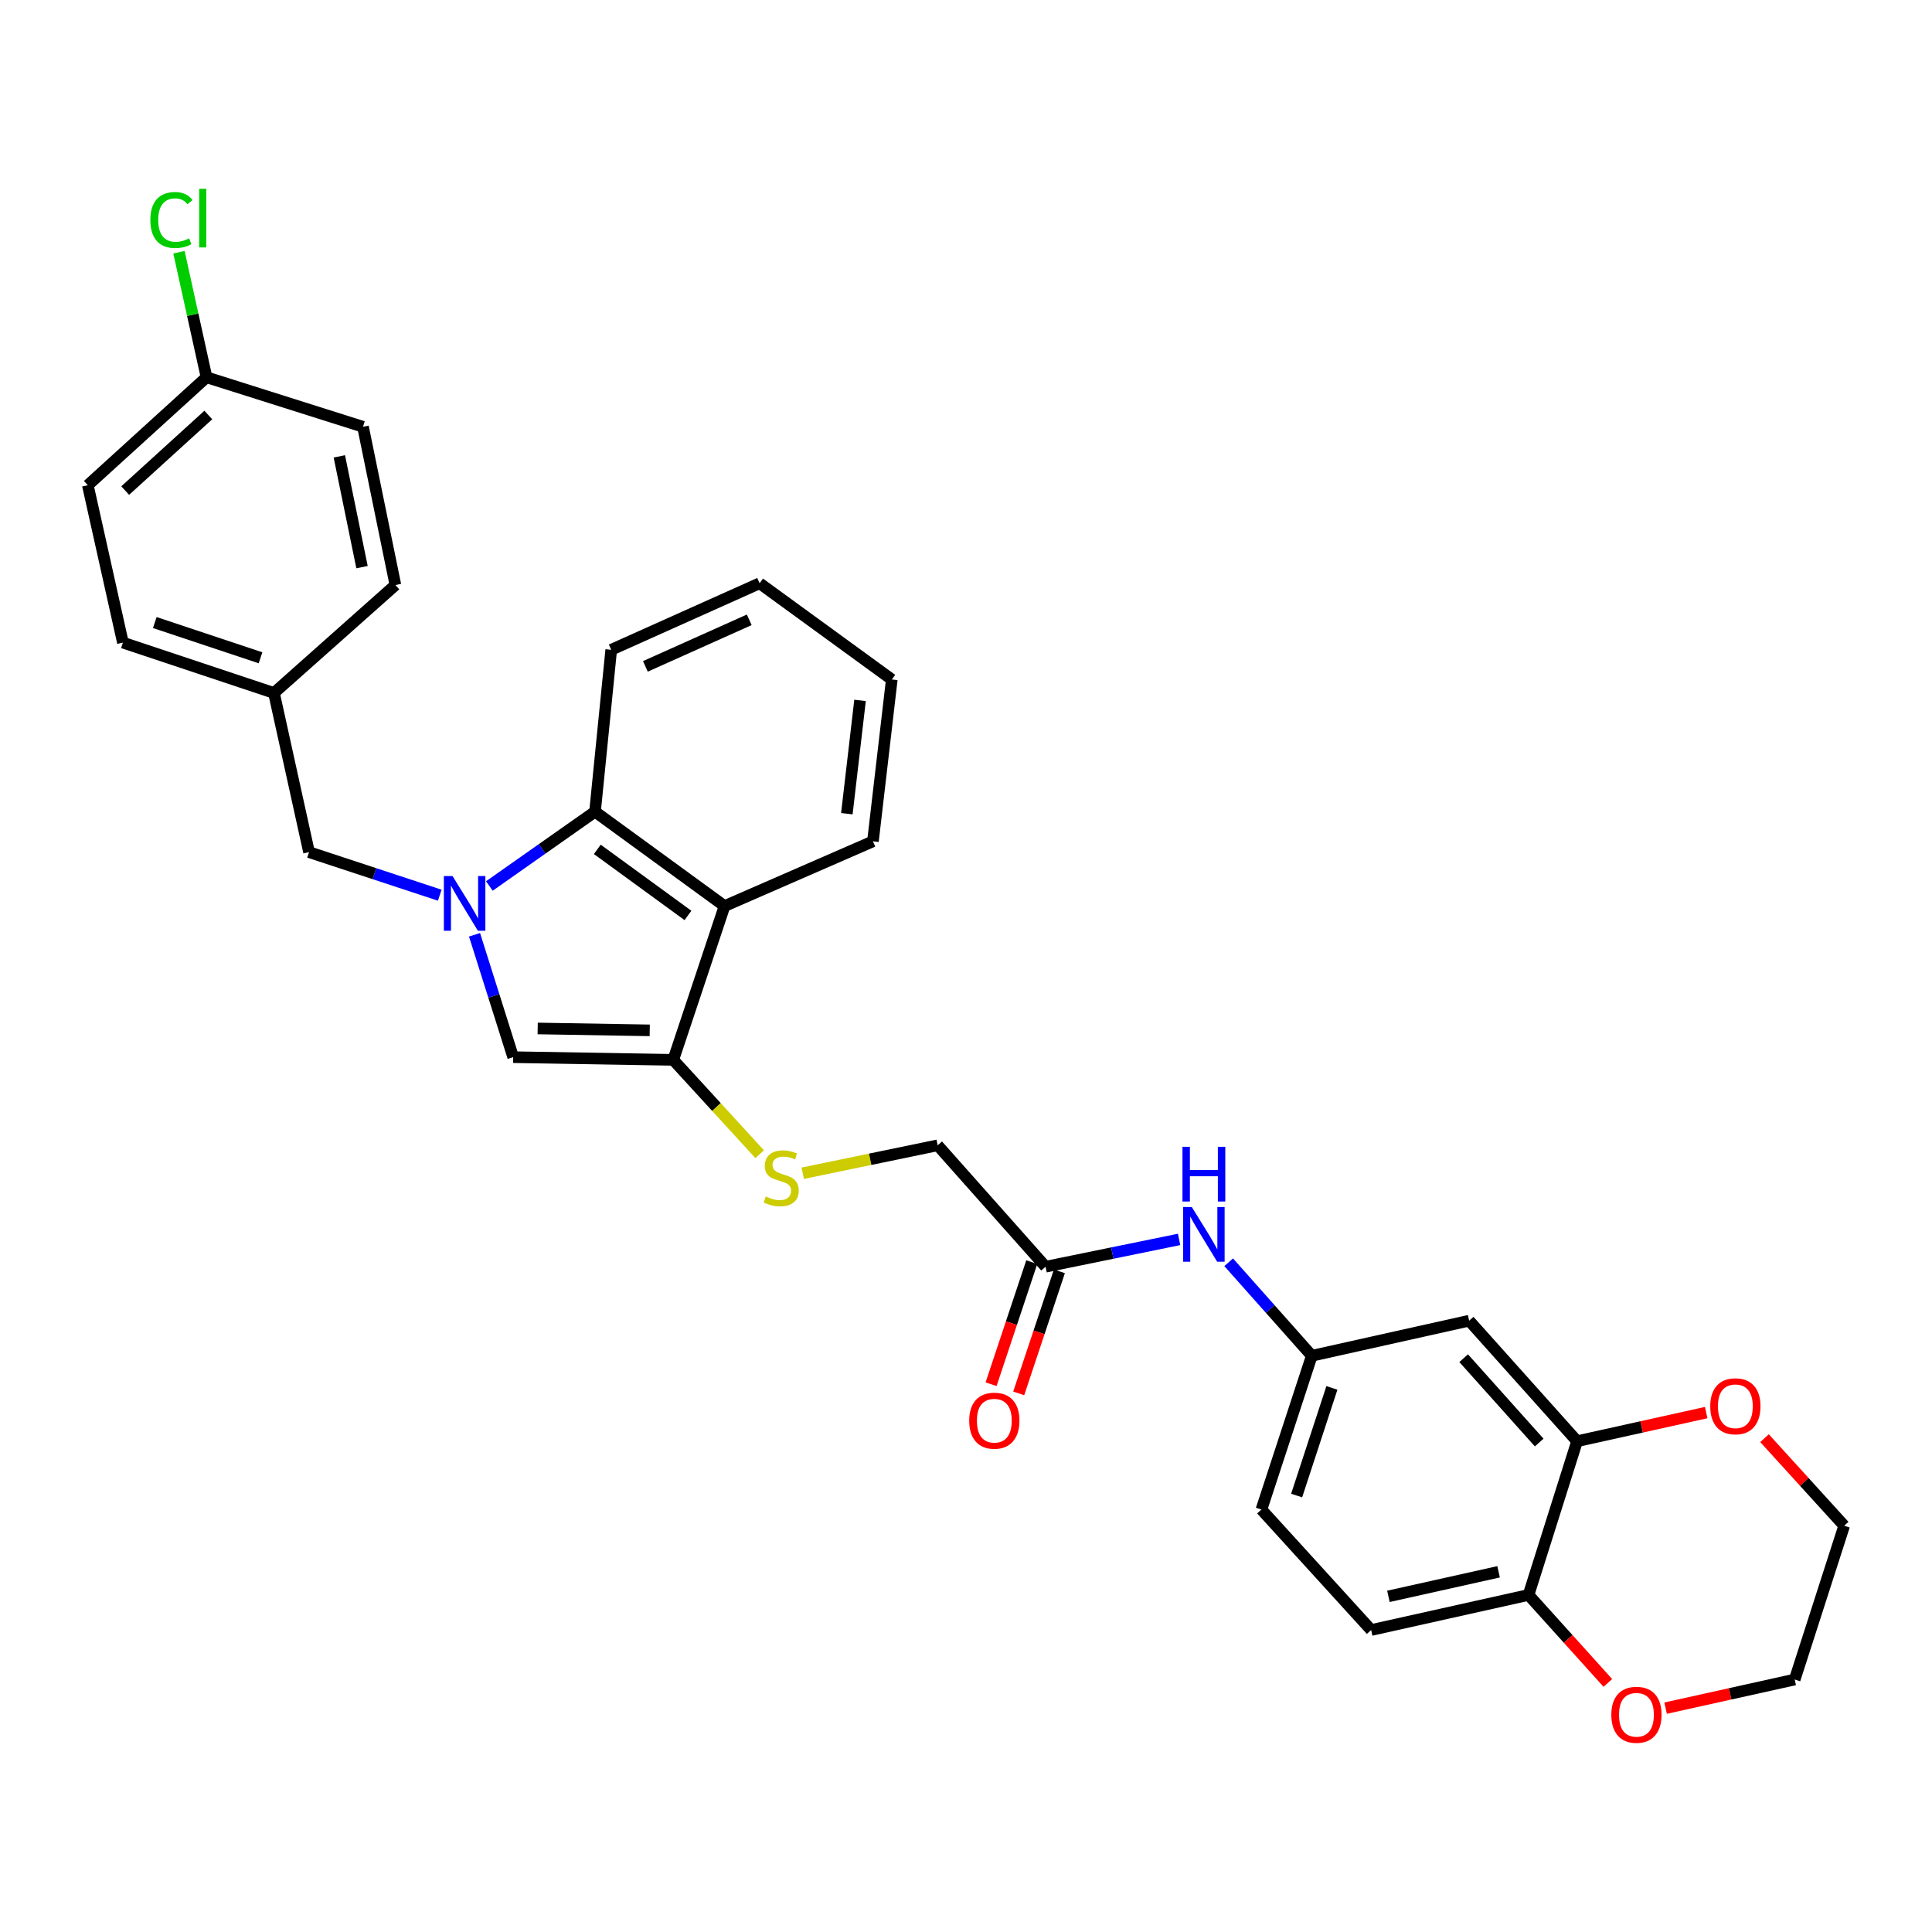 <?xml version='1.0' encoding='iso-8859-1'?>
<svg version='1.1' baseProfile='full'
              xmlns='http://www.w3.org/2000/svg'
                      xmlns:rdkit='http://www.rdkit.org/xml'
                      xmlns:xlink='http://www.w3.org/1999/xlink'
                  xml:space='preserve'
width='1000px' height='1000px' viewBox='0 0 1000 1000'>
<!-- END OF HEADER -->
<rect style='opacity:1.0;fill:#FFFFFF;stroke:none' width='1000' height='1000' x='0' y='0'> </rect>
<path class='bond-1' d='M 245.615,483.838 L 255.619,515.514' style='fill:none;fill-rule:evenodd;stroke:#0000FF;stroke-width:6px;stroke-linecap:butt;stroke-linejoin:miter;stroke-opacity:1' />
<path class='bond-1' d='M 255.619,515.514 L 265.624,547.19' style='fill:none;fill-rule:evenodd;stroke:#000000;stroke-width:6px;stroke-linecap:butt;stroke-linejoin:miter;stroke-opacity:1' />
<path class='bond-3' d='M 253.286,458.588 L 280.636,439.356' style='fill:none;fill-rule:evenodd;stroke:#0000FF;stroke-width:6px;stroke-linecap:butt;stroke-linejoin:miter;stroke-opacity:1' />
<path class='bond-3' d='M 280.636,439.356 L 307.985,420.123' style='fill:none;fill-rule:evenodd;stroke:#000000;stroke-width:6px;stroke-linecap:butt;stroke-linejoin:miter;stroke-opacity:1' />
<path class='bond-6' d='M 227.624,463.355 L 193.79,452.208' style='fill:none;fill-rule:evenodd;stroke:#0000FF;stroke-width:6px;stroke-linecap:butt;stroke-linejoin:miter;stroke-opacity:1' />
<path class='bond-6' d='M 193.79,452.208 L 159.955,441.061' style='fill:none;fill-rule:evenodd;stroke:#000000;stroke-width:6px;stroke-linecap:butt;stroke-linejoin:miter;stroke-opacity:1' />
<path class='bond-0' d='M 348.479,548.588 L 265.624,547.19' style='fill:none;fill-rule:evenodd;stroke:#000000;stroke-width:6px;stroke-linecap:butt;stroke-linejoin:miter;stroke-opacity:1' />
<path class='bond-0' d='M 336.305,533.311 L 278.306,532.333' style='fill:none;fill-rule:evenodd;stroke:#000000;stroke-width:6px;stroke-linecap:butt;stroke-linejoin:miter;stroke-opacity:1' />
<path class='bond-5' d='M 348.479,548.588 L 370.838,572.997' style='fill:none;fill-rule:evenodd;stroke:#000000;stroke-width:6px;stroke-linecap:butt;stroke-linejoin:miter;stroke-opacity:1' />
<path class='bond-5' d='M 370.838,572.997 L 393.196,597.406' style='fill:none;fill-rule:evenodd;stroke:#CCCC00;stroke-width:6px;stroke-linecap:butt;stroke-linejoin:miter;stroke-opacity:1' />
<path class='bond-31' d='M 348.479,548.588 L 375.018,468.981' style='fill:none;fill-rule:evenodd;stroke:#000000;stroke-width:6px;stroke-linecap:butt;stroke-linejoin:miter;stroke-opacity:1' />
<path class='bond-2' d='M 375.018,468.981 L 307.985,420.123' style='fill:none;fill-rule:evenodd;stroke:#000000;stroke-width:6px;stroke-linecap:butt;stroke-linejoin:miter;stroke-opacity:1' />
<path class='bond-2' d='M 356.087,473.83 L 309.164,439.63' style='fill:none;fill-rule:evenodd;stroke:#000000;stroke-width:6px;stroke-linecap:butt;stroke-linejoin:miter;stroke-opacity:1' />
<path class='bond-21' d='M 375.018,468.981 L 451.829,435.477' style='fill:none;fill-rule:evenodd;stroke:#000000;stroke-width:6px;stroke-linecap:butt;stroke-linejoin:miter;stroke-opacity:1' />
<path class='bond-26' d='M 307.985,420.123 L 316.365,336.33' style='fill:none;fill-rule:evenodd;stroke:#000000;stroke-width:6px;stroke-linecap:butt;stroke-linejoin:miter;stroke-opacity:1' />
<path class='bond-4' d='M 816.294,745.969 L 760.438,683.583' style='fill:none;fill-rule:evenodd;stroke:#000000;stroke-width:6px;stroke-linecap:butt;stroke-linejoin:miter;stroke-opacity:1' />
<path class='bond-4' d='M 796.689,746.663 L 757.589,702.993' style='fill:none;fill-rule:evenodd;stroke:#000000;stroke-width:6px;stroke-linecap:butt;stroke-linejoin:miter;stroke-opacity:1' />
<path class='bond-12' d='M 816.294,745.969 L 849.708,738.56' style='fill:none;fill-rule:evenodd;stroke:#000000;stroke-width:6px;stroke-linecap:butt;stroke-linejoin:miter;stroke-opacity:1' />
<path class='bond-12' d='M 849.708,738.56 L 883.122,731.151' style='fill:none;fill-rule:evenodd;stroke:#FF0000;stroke-width:6px;stroke-linecap:butt;stroke-linejoin:miter;stroke-opacity:1' />
<path class='bond-34' d='M 816.294,745.969 L 791.162,825.543' style='fill:none;fill-rule:evenodd;stroke:#000000;stroke-width:6px;stroke-linecap:butt;stroke-linejoin:miter;stroke-opacity:1' />
<path class='bond-15' d='M 415.492,607.269 L 450.416,600.038' style='fill:none;fill-rule:evenodd;stroke:#CCCC00;stroke-width:6px;stroke-linecap:butt;stroke-linejoin:miter;stroke-opacity:1' />
<path class='bond-15' d='M 450.416,600.038 L 485.341,592.808' style='fill:none;fill-rule:evenodd;stroke:#000000;stroke-width:6px;stroke-linecap:butt;stroke-linejoin:miter;stroke-opacity:1' />
<path class='bond-17' d='M 159.955,441.061 L 141.805,358.683' style='fill:none;fill-rule:evenodd;stroke:#000000;stroke-width:6px;stroke-linecap:butt;stroke-linejoin:miter;stroke-opacity:1' />
<path class='bond-7' d='M 760.438,683.583 L 678.98,701.75' style='fill:none;fill-rule:evenodd;stroke:#000000;stroke-width:6px;stroke-linecap:butt;stroke-linejoin:miter;stroke-opacity:1' />
<path class='bond-8' d='M 541.189,655.655 L 485.341,592.808' style='fill:none;fill-rule:evenodd;stroke:#000000;stroke-width:6px;stroke-linecap:butt;stroke-linejoin:miter;stroke-opacity:1' />
<path class='bond-10' d='M 541.189,655.655 L 575.741,648.587' style='fill:none;fill-rule:evenodd;stroke:#000000;stroke-width:6px;stroke-linecap:butt;stroke-linejoin:miter;stroke-opacity:1' />
<path class='bond-10' d='M 575.741,648.587 L 610.293,641.519' style='fill:none;fill-rule:evenodd;stroke:#0000FF;stroke-width:6px;stroke-linecap:butt;stroke-linejoin:miter;stroke-opacity:1' />
<path class='bond-14' d='M 534.041,653.273 L 523.512,684.867' style='fill:none;fill-rule:evenodd;stroke:#000000;stroke-width:6px;stroke-linecap:butt;stroke-linejoin:miter;stroke-opacity:1' />
<path class='bond-14' d='M 523.512,684.867 L 512.982,716.462' style='fill:none;fill-rule:evenodd;stroke:#FF0000;stroke-width:6px;stroke-linecap:butt;stroke-linejoin:miter;stroke-opacity:1' />
<path class='bond-14' d='M 548.337,658.037 L 537.808,689.632' style='fill:none;fill-rule:evenodd;stroke:#000000;stroke-width:6px;stroke-linecap:butt;stroke-linejoin:miter;stroke-opacity:1' />
<path class='bond-14' d='M 537.808,689.632 L 527.279,721.226' style='fill:none;fill-rule:evenodd;stroke:#FF0000;stroke-width:6px;stroke-linecap:butt;stroke-linejoin:miter;stroke-opacity:1' />
<path class='bond-9' d='M 791.162,825.543 L 709.705,843.702' style='fill:none;fill-rule:evenodd;stroke:#000000;stroke-width:6px;stroke-linecap:butt;stroke-linejoin:miter;stroke-opacity:1' />
<path class='bond-9' d='M 775.665,813.559 L 718.644,826.27' style='fill:none;fill-rule:evenodd;stroke:#000000;stroke-width:6px;stroke-linecap:butt;stroke-linejoin:miter;stroke-opacity:1' />
<path class='bond-13' d='M 791.162,825.543 L 811.694,848.312' style='fill:none;fill-rule:evenodd;stroke:#000000;stroke-width:6px;stroke-linecap:butt;stroke-linejoin:miter;stroke-opacity:1' />
<path class='bond-13' d='M 811.694,848.312 L 832.225,871.081' style='fill:none;fill-rule:evenodd;stroke:#FF0000;stroke-width:6px;stroke-linecap:butt;stroke-linejoin:miter;stroke-opacity:1' />
<path class='bond-11' d='M 635.966,653.346 L 657.473,677.548' style='fill:none;fill-rule:evenodd;stroke:#0000FF;stroke-width:6px;stroke-linecap:butt;stroke-linejoin:miter;stroke-opacity:1' />
<path class='bond-11' d='M 657.473,677.548 L 678.98,701.75' style='fill:none;fill-rule:evenodd;stroke:#000000;stroke-width:6px;stroke-linecap:butt;stroke-linejoin:miter;stroke-opacity:1' />
<path class='bond-18' d='M 678.98,701.75 L 652.91,781.34' style='fill:none;fill-rule:evenodd;stroke:#000000;stroke-width:6px;stroke-linecap:butt;stroke-linejoin:miter;stroke-opacity:1' />
<path class='bond-18' d='M 689.39,718.379 L 671.141,774.092' style='fill:none;fill-rule:evenodd;stroke:#000000;stroke-width:6px;stroke-linecap:butt;stroke-linejoin:miter;stroke-opacity:1' />
<path class='bond-27' d='M 913.313,744.394 L 933.929,767.057' style='fill:none;fill-rule:evenodd;stroke:#FF0000;stroke-width:6px;stroke-linecap:butt;stroke-linejoin:miter;stroke-opacity:1' />
<path class='bond-27' d='M 933.929,767.057 L 954.545,789.72' style='fill:none;fill-rule:evenodd;stroke:#000000;stroke-width:6px;stroke-linecap:butt;stroke-linejoin:miter;stroke-opacity:1' />
<path class='bond-28' d='M 862.116,884.138 L 895.526,876.728' style='fill:none;fill-rule:evenodd;stroke:#FF0000;stroke-width:6px;stroke-linecap:butt;stroke-linejoin:miter;stroke-opacity:1' />
<path class='bond-28' d='M 895.526,876.728 L 928.936,869.319' style='fill:none;fill-rule:evenodd;stroke:#000000;stroke-width:6px;stroke-linecap:butt;stroke-linejoin:miter;stroke-opacity:1' />
<path class='bond-16' d='M 709.705,843.702 L 652.91,781.34' style='fill:none;fill-rule:evenodd;stroke:#000000;stroke-width:6px;stroke-linecap:butt;stroke-linejoin:miter;stroke-opacity:1' />
<path class='bond-22' d='M 141.805,358.683 L 204.661,302.81' style='fill:none;fill-rule:evenodd;stroke:#000000;stroke-width:6px;stroke-linecap:butt;stroke-linejoin:miter;stroke-opacity:1' />
<path class='bond-23' d='M 141.805,358.683 L 63.621,332.621' style='fill:none;fill-rule:evenodd;stroke:#000000;stroke-width:6px;stroke-linecap:butt;stroke-linejoin:miter;stroke-opacity:1' />
<path class='bond-23' d='M 134.843,340.478 L 80.114,322.235' style='fill:none;fill-rule:evenodd;stroke:#000000;stroke-width:6px;stroke-linecap:butt;stroke-linejoin:miter;stroke-opacity:1' />
<path class='bond-19' d='M 106.895,195.274 L 45.455,251.156' style='fill:none;fill-rule:evenodd;stroke:#000000;stroke-width:6px;stroke-linecap:butt;stroke-linejoin:miter;stroke-opacity:1' />
<path class='bond-19' d='M 107.818,214.804 L 64.81,253.921' style='fill:none;fill-rule:evenodd;stroke:#000000;stroke-width:6px;stroke-linecap:butt;stroke-linejoin:miter;stroke-opacity:1' />
<path class='bond-20' d='M 106.895,195.274 L 99.761,162.909' style='fill:none;fill-rule:evenodd;stroke:#000000;stroke-width:6px;stroke-linecap:butt;stroke-linejoin:miter;stroke-opacity:1' />
<path class='bond-20' d='M 99.761,162.909 L 92.627,130.545' style='fill:none;fill-rule:evenodd;stroke:#00CC00;stroke-width:6px;stroke-linecap:butt;stroke-linejoin:miter;stroke-opacity:1' />
<path class='bond-32' d='M 106.895,195.274 L 187.884,220.9' style='fill:none;fill-rule:evenodd;stroke:#000000;stroke-width:6px;stroke-linecap:butt;stroke-linejoin:miter;stroke-opacity:1' />
<path class='bond-33' d='M 451.829,435.477 L 461.59,351.701' style='fill:none;fill-rule:evenodd;stroke:#000000;stroke-width:6px;stroke-linecap:butt;stroke-linejoin:miter;stroke-opacity:1' />
<path class='bond-33' d='M 438.325,421.167 L 445.158,362.523' style='fill:none;fill-rule:evenodd;stroke:#000000;stroke-width:6px;stroke-linecap:butt;stroke-linejoin:miter;stroke-opacity:1' />
<path class='bond-25' d='M 204.661,302.81 L 187.884,220.9' style='fill:none;fill-rule:evenodd;stroke:#000000;stroke-width:6px;stroke-linecap:butt;stroke-linejoin:miter;stroke-opacity:1' />
<path class='bond-25' d='M 187.381,293.547 L 175.637,236.21' style='fill:none;fill-rule:evenodd;stroke:#000000;stroke-width:6px;stroke-linecap:butt;stroke-linejoin:miter;stroke-opacity:1' />
<path class='bond-24' d='M 63.621,332.621 L 45.455,251.156' style='fill:none;fill-rule:evenodd;stroke:#000000;stroke-width:6px;stroke-linecap:butt;stroke-linejoin:miter;stroke-opacity:1' />
<path class='bond-30' d='M 316.365,336.33 L 393.168,301.897' style='fill:none;fill-rule:evenodd;stroke:#000000;stroke-width:6px;stroke-linecap:butt;stroke-linejoin:miter;stroke-opacity:1' />
<path class='bond-30' d='M 334.05,344.916 L 387.812,320.813' style='fill:none;fill-rule:evenodd;stroke:#000000;stroke-width:6px;stroke-linecap:butt;stroke-linejoin:miter;stroke-opacity:1' />
<path class='bond-35' d='M 954.545,789.72 L 928.936,869.319' style='fill:none;fill-rule:evenodd;stroke:#000000;stroke-width:6px;stroke-linecap:butt;stroke-linejoin:miter;stroke-opacity:1' />
<path class='bond-29' d='M 461.59,351.701 L 393.168,301.897' style='fill:none;fill-rule:evenodd;stroke:#000000;stroke-width:6px;stroke-linecap:butt;stroke-linejoin:miter;stroke-opacity:1' />
<path  class='atom-0' d='M 234.223 453.431
L 243.503 468.431
Q 244.423 469.911, 245.903 472.591
Q 247.383 475.271, 247.463 475.431
L 247.463 453.431
L 251.223 453.431
L 251.223 481.751
L 247.343 481.751
L 237.383 465.351
Q 236.223 463.431, 234.983 461.231
Q 233.783 459.031, 233.423 458.351
L 233.423 481.751
L 229.743 481.751
L 229.743 453.431
L 234.223 453.431
' fill='#0000FF'/>
<path  class='atom-6' d='M 396.344 619.297
Q 396.664 619.417, 397.984 619.977
Q 399.304 620.537, 400.744 620.897
Q 402.224 621.217, 403.664 621.217
Q 406.344 621.217, 407.904 619.937
Q 409.464 618.617, 409.464 616.337
Q 409.464 614.777, 408.664 613.817
Q 407.904 612.857, 406.704 612.337
Q 405.504 611.817, 403.504 611.217
Q 400.984 610.457, 399.464 609.737
Q 397.984 609.017, 396.904 607.497
Q 395.864 605.977, 395.864 603.417
Q 395.864 599.857, 398.264 597.657
Q 400.704 595.457, 405.504 595.457
Q 408.784 595.457, 412.504 597.017
L 411.584 600.097
Q 408.184 598.697, 405.624 598.697
Q 402.864 598.697, 401.344 599.857
Q 399.824 600.977, 399.864 602.937
Q 399.864 604.457, 400.624 605.377
Q 401.424 606.297, 402.544 606.817
Q 403.704 607.337, 405.624 607.937
Q 408.184 608.737, 409.704 609.537
Q 411.224 610.337, 412.304 611.977
Q 413.424 613.577, 413.424 616.337
Q 413.424 620.257, 410.784 622.377
Q 408.184 624.457, 403.824 624.457
Q 401.304 624.457, 399.384 623.897
Q 397.504 623.377, 395.264 622.457
L 396.344 619.297
' fill='#CCCC00'/>
<path  class='atom-11' d='M 616.864 624.734
L 626.144 639.734
Q 627.064 641.214, 628.544 643.894
Q 630.024 646.574, 630.104 646.734
L 630.104 624.734
L 633.864 624.734
L 633.864 653.054
L 629.984 653.054
L 620.024 636.654
Q 618.864 634.734, 617.624 632.534
Q 616.424 630.334, 616.064 629.654
L 616.064 653.054
L 612.384 653.054
L 612.384 624.734
L 616.864 624.734
' fill='#0000FF'/>
<path  class='atom-11' d='M 612.044 593.582
L 615.884 593.582
L 615.884 605.622
L 630.364 605.622
L 630.364 593.582
L 634.204 593.582
L 634.204 621.902
L 630.364 621.902
L 630.364 608.822
L 615.884 608.822
L 615.884 621.902
L 612.044 621.902
L 612.044 593.582
' fill='#0000FF'/>
<path  class='atom-13' d='M 885.22 727.883
Q 885.22 721.083, 888.58 717.283
Q 891.94 713.483, 898.22 713.483
Q 904.5 713.483, 907.86 717.283
Q 911.22 721.083, 911.22 727.883
Q 911.22 734.763, 907.82 738.683
Q 904.42 742.563, 898.22 742.563
Q 891.98 742.563, 888.58 738.683
Q 885.22 734.803, 885.22 727.883
M 898.22 739.363
Q 902.54 739.363, 904.86 736.483
Q 907.22 733.563, 907.22 727.883
Q 907.22 722.323, 904.86 719.523
Q 902.54 716.683, 898.22 716.683
Q 893.9 716.683, 891.54 719.483
Q 889.22 722.283, 889.22 727.883
Q 889.22 733.603, 891.54 736.483
Q 893.9 739.363, 898.22 739.363
' fill='#FF0000'/>
<path  class='atom-14' d='M 834.018 887.566
Q 834.018 880.766, 837.378 876.966
Q 840.738 873.166, 847.018 873.166
Q 853.298 873.166, 856.658 876.966
Q 860.018 880.766, 860.018 887.566
Q 860.018 894.446, 856.618 898.366
Q 853.218 902.246, 847.018 902.246
Q 840.778 902.246, 837.378 898.366
Q 834.018 894.486, 834.018 887.566
M 847.018 899.046
Q 851.338 899.046, 853.658 896.166
Q 856.018 893.246, 856.018 887.566
Q 856.018 882.006, 853.658 879.206
Q 851.338 876.366, 847.018 876.366
Q 842.698 876.366, 840.338 879.166
Q 838.018 881.966, 838.018 887.566
Q 838.018 893.286, 840.338 896.166
Q 842.698 899.046, 847.018 899.046
' fill='#FF0000'/>
<path  class='atom-15' d='M 501.659 735.342
Q 501.659 728.542, 505.019 724.742
Q 508.379 720.942, 514.659 720.942
Q 520.939 720.942, 524.299 724.742
Q 527.659 728.542, 527.659 735.342
Q 527.659 742.222, 524.259 746.142
Q 520.859 750.022, 514.659 750.022
Q 508.419 750.022, 505.019 746.142
Q 501.659 742.262, 501.659 735.342
M 514.659 746.822
Q 518.979 746.822, 521.299 743.942
Q 523.659 741.022, 523.659 735.342
Q 523.659 729.782, 521.299 726.982
Q 518.979 724.142, 514.659 724.142
Q 510.339 724.142, 507.979 726.942
Q 505.659 729.742, 505.659 735.342
Q 505.659 741.062, 507.979 743.942
Q 510.339 746.822, 514.659 746.822
' fill='#FF0000'/>
<path  class='atom-21' d='M 77.817 113.876
Q 77.817 106.836, 81.097 103.156
Q 84.417 99.436, 90.697 99.436
Q 96.537 99.436, 99.657 103.556
L 97.017 105.716
Q 94.737 102.716, 90.697 102.716
Q 86.417 102.716, 84.137 105.596
Q 81.897 108.436, 81.897 113.876
Q 81.897 119.476, 84.217 122.356
Q 86.577 125.236, 91.137 125.236
Q 94.257 125.236, 97.897 123.356
L 99.017 126.356
Q 97.537 127.316, 95.297 127.876
Q 93.057 128.436, 90.577 128.436
Q 84.417 128.436, 81.097 124.676
Q 77.817 120.916, 77.817 113.876
' fill='#00CC00'/>
<path  class='atom-21' d='M 103.097 97.716
L 106.777 97.716
L 106.777 128.076
L 103.097 128.076
L 103.097 97.716
' fill='#00CC00'/>
</svg>
